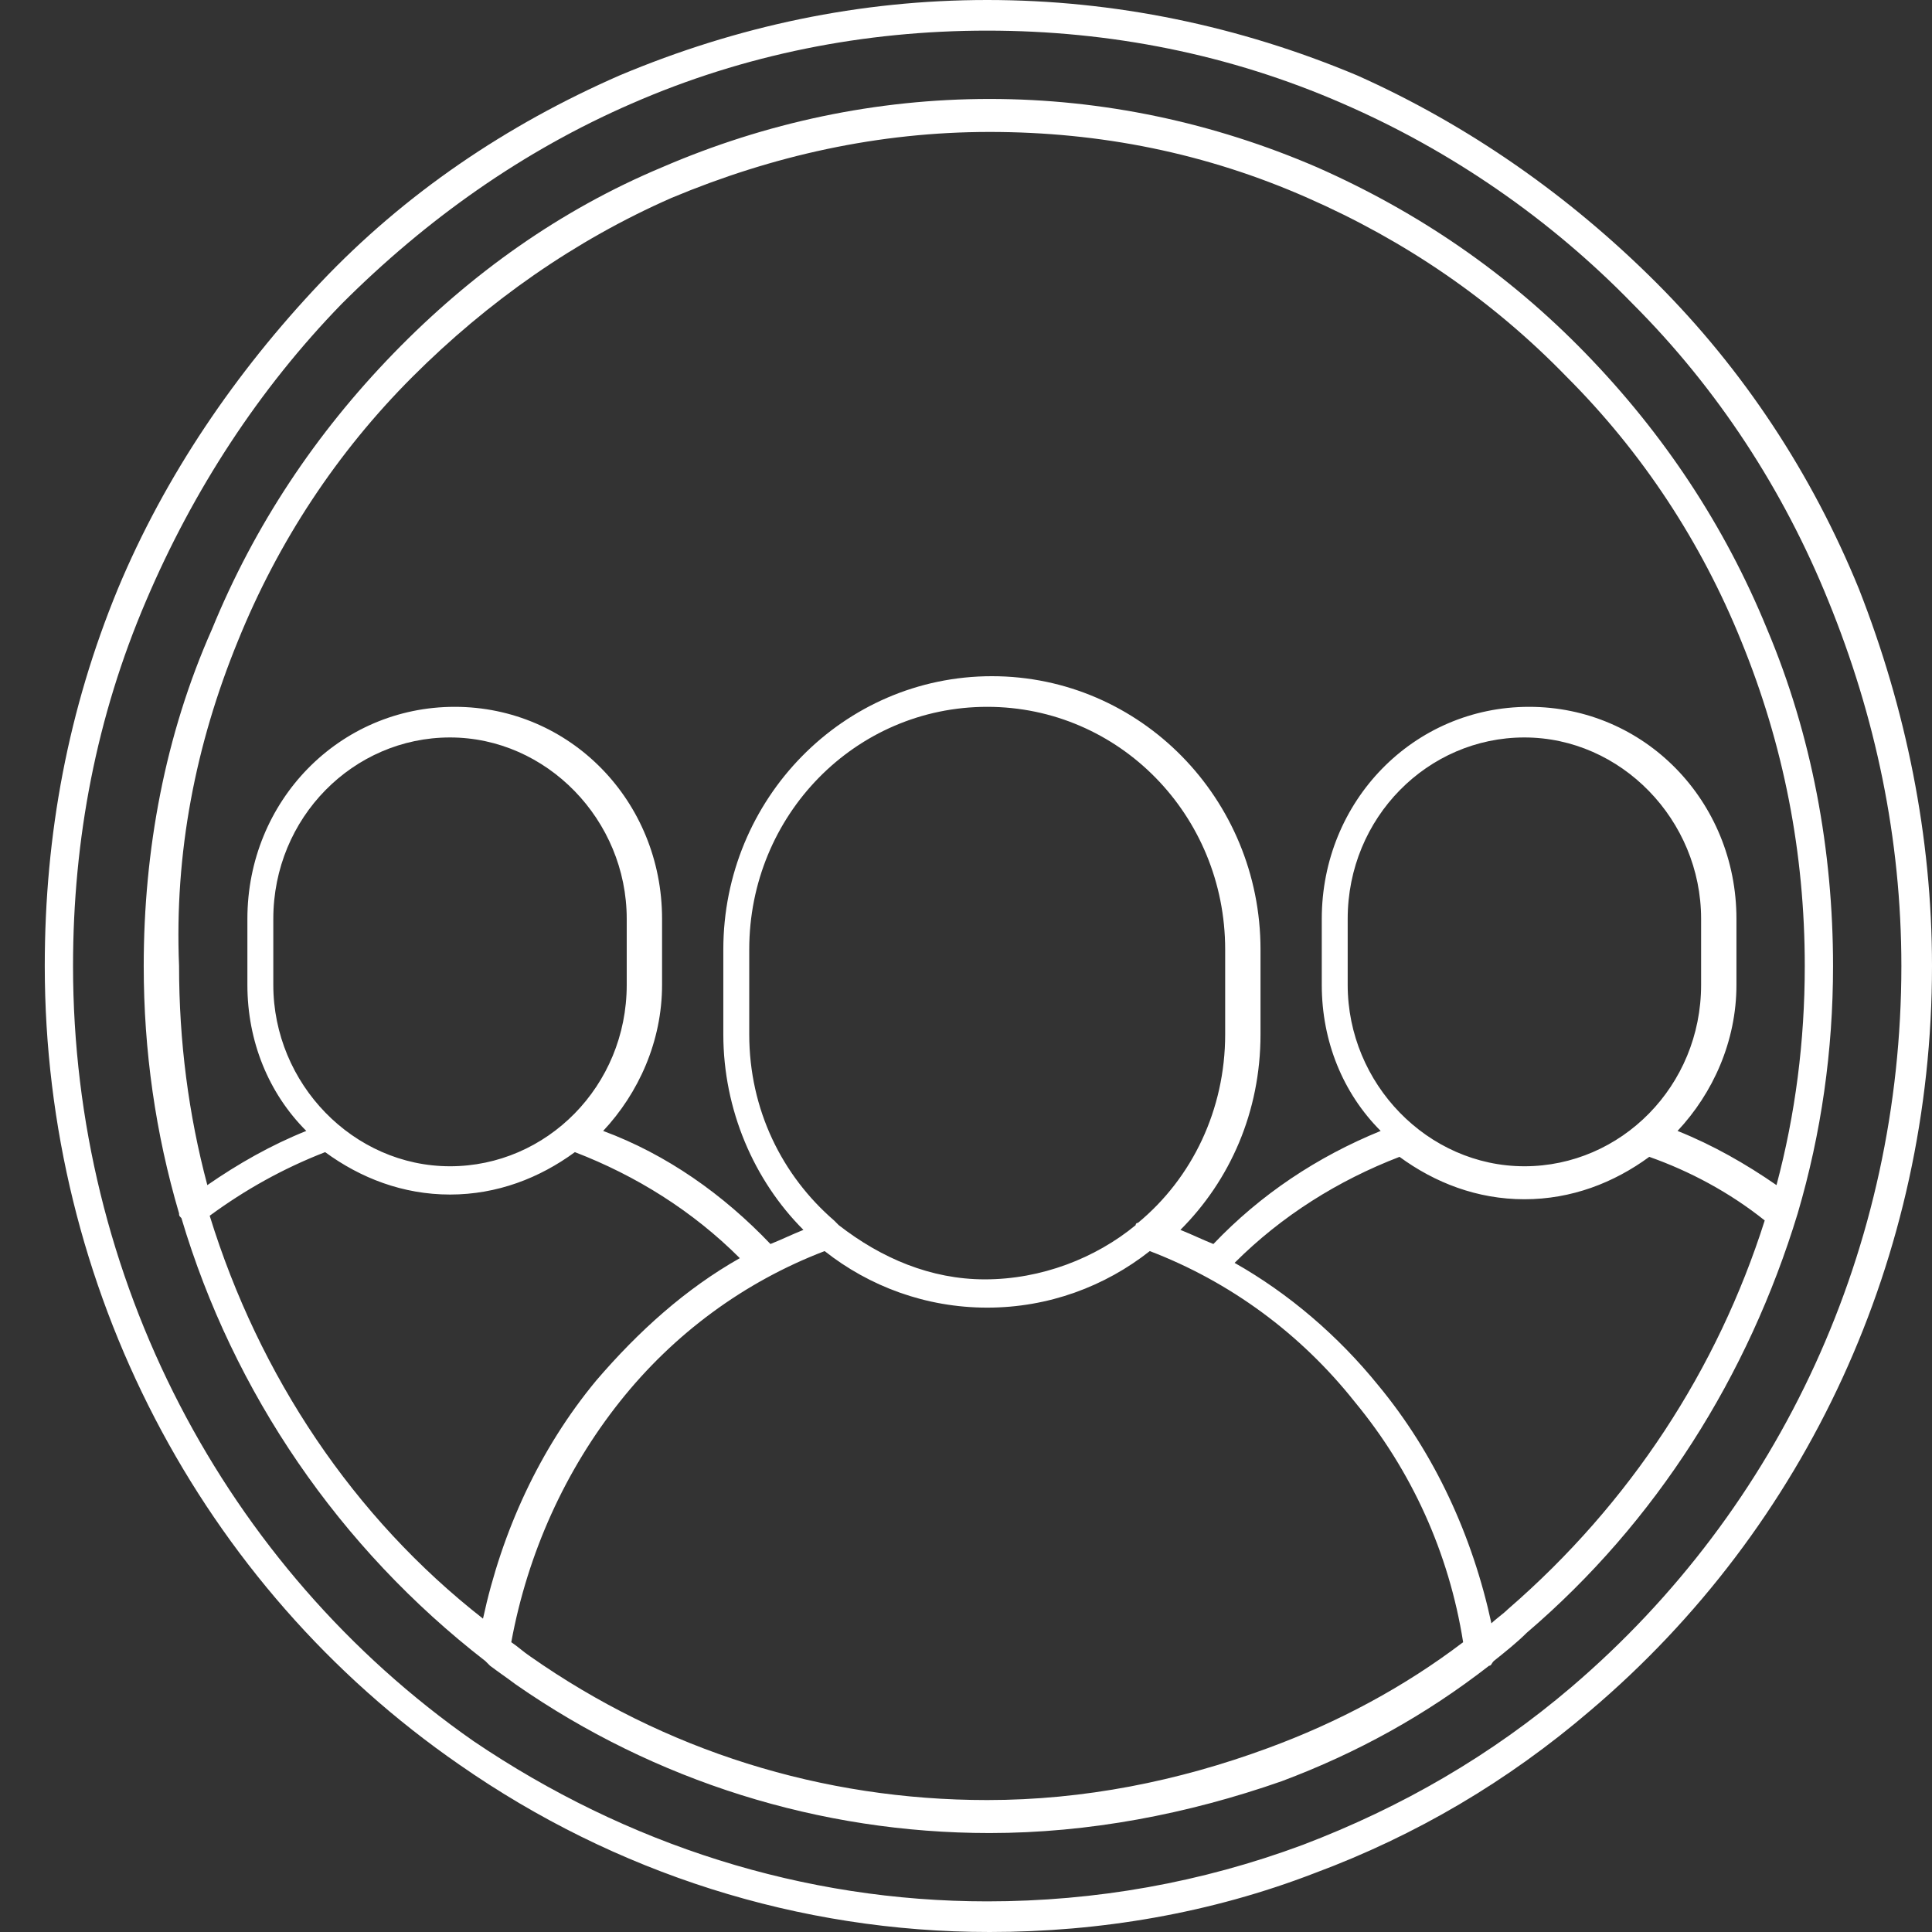 <?xml version="1.0" encoding="utf-8"?>
<!-- Generator: Adobe Illustrator 28.0.0, SVG Export Plug-In . SVG Version: 6.00 Build 0)  -->
<svg version="1.1" id="Layer_1" xmlns="http://www.w3.org/2000/svg" xmlns:xlink="http://www.w3.org/1999/xlink" x="0px" y="0px"
	 viewBox="0 0 82 82" style="enable-background:new 0 0 82 82;" xml:space="preserve">
<rect x="0" y="0" width="82" height="82" fill="#333333" stroke="none"/>
<style type="text/css">
	.st0{fill:#FFFFFF;}
</style>
<g id="Objects">
	<g>
		<path class="st0" d="M78.9,25c-2-4.9-4.9-9.3-8.6-13s-8-6.7-12.7-8.8C52.6,1.1,47.3,0,41.9,0S31.3,1.1,26.3,3.2
			c-4.8,2.1-9.1,5-12.7,8.8S7,20.2,5,25c-2.1,5.1-3.1,10.4-3.1,16c0,13.6,6.6,26.3,17.6,33.9c6.6,4.6,14.4,7.1,22.5,7.1
			c4.7,0,9.4-0.8,13.8-2.5c4.3-1.6,8.2-3.9,11.7-6.9C76.7,64.8,82,53.3,82,41C82,35.5,80.9,30.1,78.9,25z M66.7,71.6
			c-3.4,2.9-7.2,5.1-11.4,6.7c-4.3,1.6-8.8,2.4-13.4,2.4c-7.8,0-15.3-2.4-21.8-6.8C9.5,66.5,3.1,54.2,3.1,41c0-5.4,1-10.6,3.1-15.5
			c2-4.7,4.8-9,8.3-12.6c3.6-3.6,7.7-6.5,12.3-8.5c4.8-2.1,9.9-3.1,15.1-3.1s10.3,1,15.1,3.1c4.6,2,8.8,4.9,12.3,8.5
			c3.6,3.6,6.4,7.9,8.3,12.6c2,4.9,3.1,10.1,3.1,15.5C80.7,52.9,75.6,64,66.7,71.6z"/>
		<path class="st0" d="M76.3,51.5c1-3.4,1.5-6.9,1.5-10.5c0-4.9-0.9-9.8-2.8-14.3c-1.8-4.4-4.4-8.3-7.7-11.7
			c-3.3-3.4-7.1-6-11.4-7.9c-4.4-1.9-9.1-2.9-13.9-2.9s-9.5,1-13.9,2.9c-4.3,1.8-8.1,4.5-11.4,7.9s-5.9,7.3-7.7,11.7
			C7,31.2,6.1,36.1,6.1,41c0,3.6,0.5,7.1,1.5,10.5c0,0.1,0,0.1,0.1,0.2c2.2,7.4,6.7,14,12.9,18.8c0.1,0.1,0.1,0.1,0.2,0.2
			c0.4,0.3,0.7,0.5,1.1,0.8c5.9,4.1,12.9,6.3,20.1,6.3c4.2,0,8.4-0.8,12.4-2.2c3.2-1.2,6.1-2.8,8.8-4.9c0.1,0,0.1-0.1,0.2-0.2
			c0.5-0.4,1-0.8,1.4-1.2C70.3,64.6,74.2,58.4,76.3,51.5C76.3,51.6,76.3,51.5,76.3,51.5z M10.1,27.2c1.7-4.2,4.2-8,7.4-11.2
			c3.2-3.2,6.9-5.8,11-7.6c4.3-1.8,8.8-2.8,13.5-2.8s9.2,0.9,13.5,2.8c4.1,1.8,7.8,4.3,11,7.6c3.2,3.2,5.7,7,7.4,11.2
			c1.8,4.4,2.7,9,2.7,13.8c0,3.2-0.4,6.3-1.2,9.3c-1.3-0.9-2.7-1.7-4.2-2.3c1.5-1.6,2.5-3.8,2.5-6.2V39c0-5-3.9-9-8.8-9
			s-8.8,4-8.8,9v2.8c0,2.4,0.9,4.6,2.5,6.2c-2.7,1.1-5.1,2.7-7.1,4.8c-0.5-0.2-0.9-0.4-1.4-0.6c2.1-2.1,3.4-5,3.4-8.3v-3.6
			c0-6.4-5.1-11.6-11.4-11.6s-11.4,5.2-11.4,11.6v3.6c0,3.2,1.3,6.2,3.4,8.3c-0.5,0.2-0.9,0.4-1.4,0.6c-2-2.1-4.4-3.8-7.1-4.8
			c1.5-1.6,2.5-3.8,2.5-6.2V39c0-5-3.9-9-8.8-9s-8.8,4-8.8,9v2.8c0,2.4,0.9,4.6,2.5,6.2c-1.5,0.6-2.9,1.4-4.2,2.3
			c-0.8-3-1.2-6.1-1.2-9.3C7.4,36.2,8.3,31.6,10.1,27.2z M57.2,41.8V39c0-4.3,3.4-7.7,7.5-7.7s7.5,3.5,7.5,7.7v2.8
			c0,4.3-3.4,7.7-7.5,7.7S57.2,46,57.2,41.8z M35.6,52c-0.1-0.1-0.1-0.1-0.2-0.2c-2.2-1.9-3.6-4.7-3.6-7.9v-3.6
			c0-5.7,4.5-10.3,10.1-10.3S52,34.6,52,40.3v3.6c0,3.2-1.4,6.1-3.7,8c0,0-0.1,0-0.1,0.1c-1.7,1.4-4,2.3-6.4,2.3
			C39.5,54.3,37.4,53.4,35.6,52z M11.6,41.8V39c0-4.3,3.4-7.7,7.5-7.7s7.5,3.5,7.5,7.7v2.8c0,4.3-3.4,7.7-7.5,7.7S11.6,46,11.6,41.8
			z M8.9,51.6c1.5-1.1,3.1-2,4.9-2.7c1.5,1.1,3.3,1.8,5.3,1.8c2,0,3.8-0.7,5.3-1.8c2.6,1,5,2.5,7,4.5c-2.3,1.3-4.3,3.1-6.1,5.2
			c-2.4,2.9-4,6.4-4.8,10.1C15,64.4,11,58.4,8.9,51.6z M53.8,74.2c-3.8,1.4-7.8,2.2-11.9,2.2c-7,0-13.7-2.1-19.4-6.1
			c-0.3-0.2-0.5-0.4-0.8-0.6c0.7-3.8,2.3-7.3,4.6-10.2c2.3-2.9,5.3-5.1,8.7-6.4c1.9,1.5,4.3,2.4,6.9,2.4c2.6,0,5-0.9,6.9-2.4
			c3.4,1.3,6.4,3.5,8.7,6.4c2.4,2.9,4,6.4,4.6,10.2C59.6,71.6,56.8,73.1,53.8,74.2z M64,68.3c-0.2,0.2-0.5,0.4-0.7,0.6
			c-0.8-3.7-2.4-7.2-4.8-10.1c-1.7-2.1-3.8-3.9-6.1-5.2c2-2,4.4-3.5,7-4.5c1.5,1.1,3.3,1.8,5.3,1.8c2,0,3.8-0.7,5.3-1.8
			c1.7,0.6,3.4,1.5,4.9,2.7C72.9,58.1,69.2,63.8,64,68.3z"/>
	</g>
</g>
</svg>
